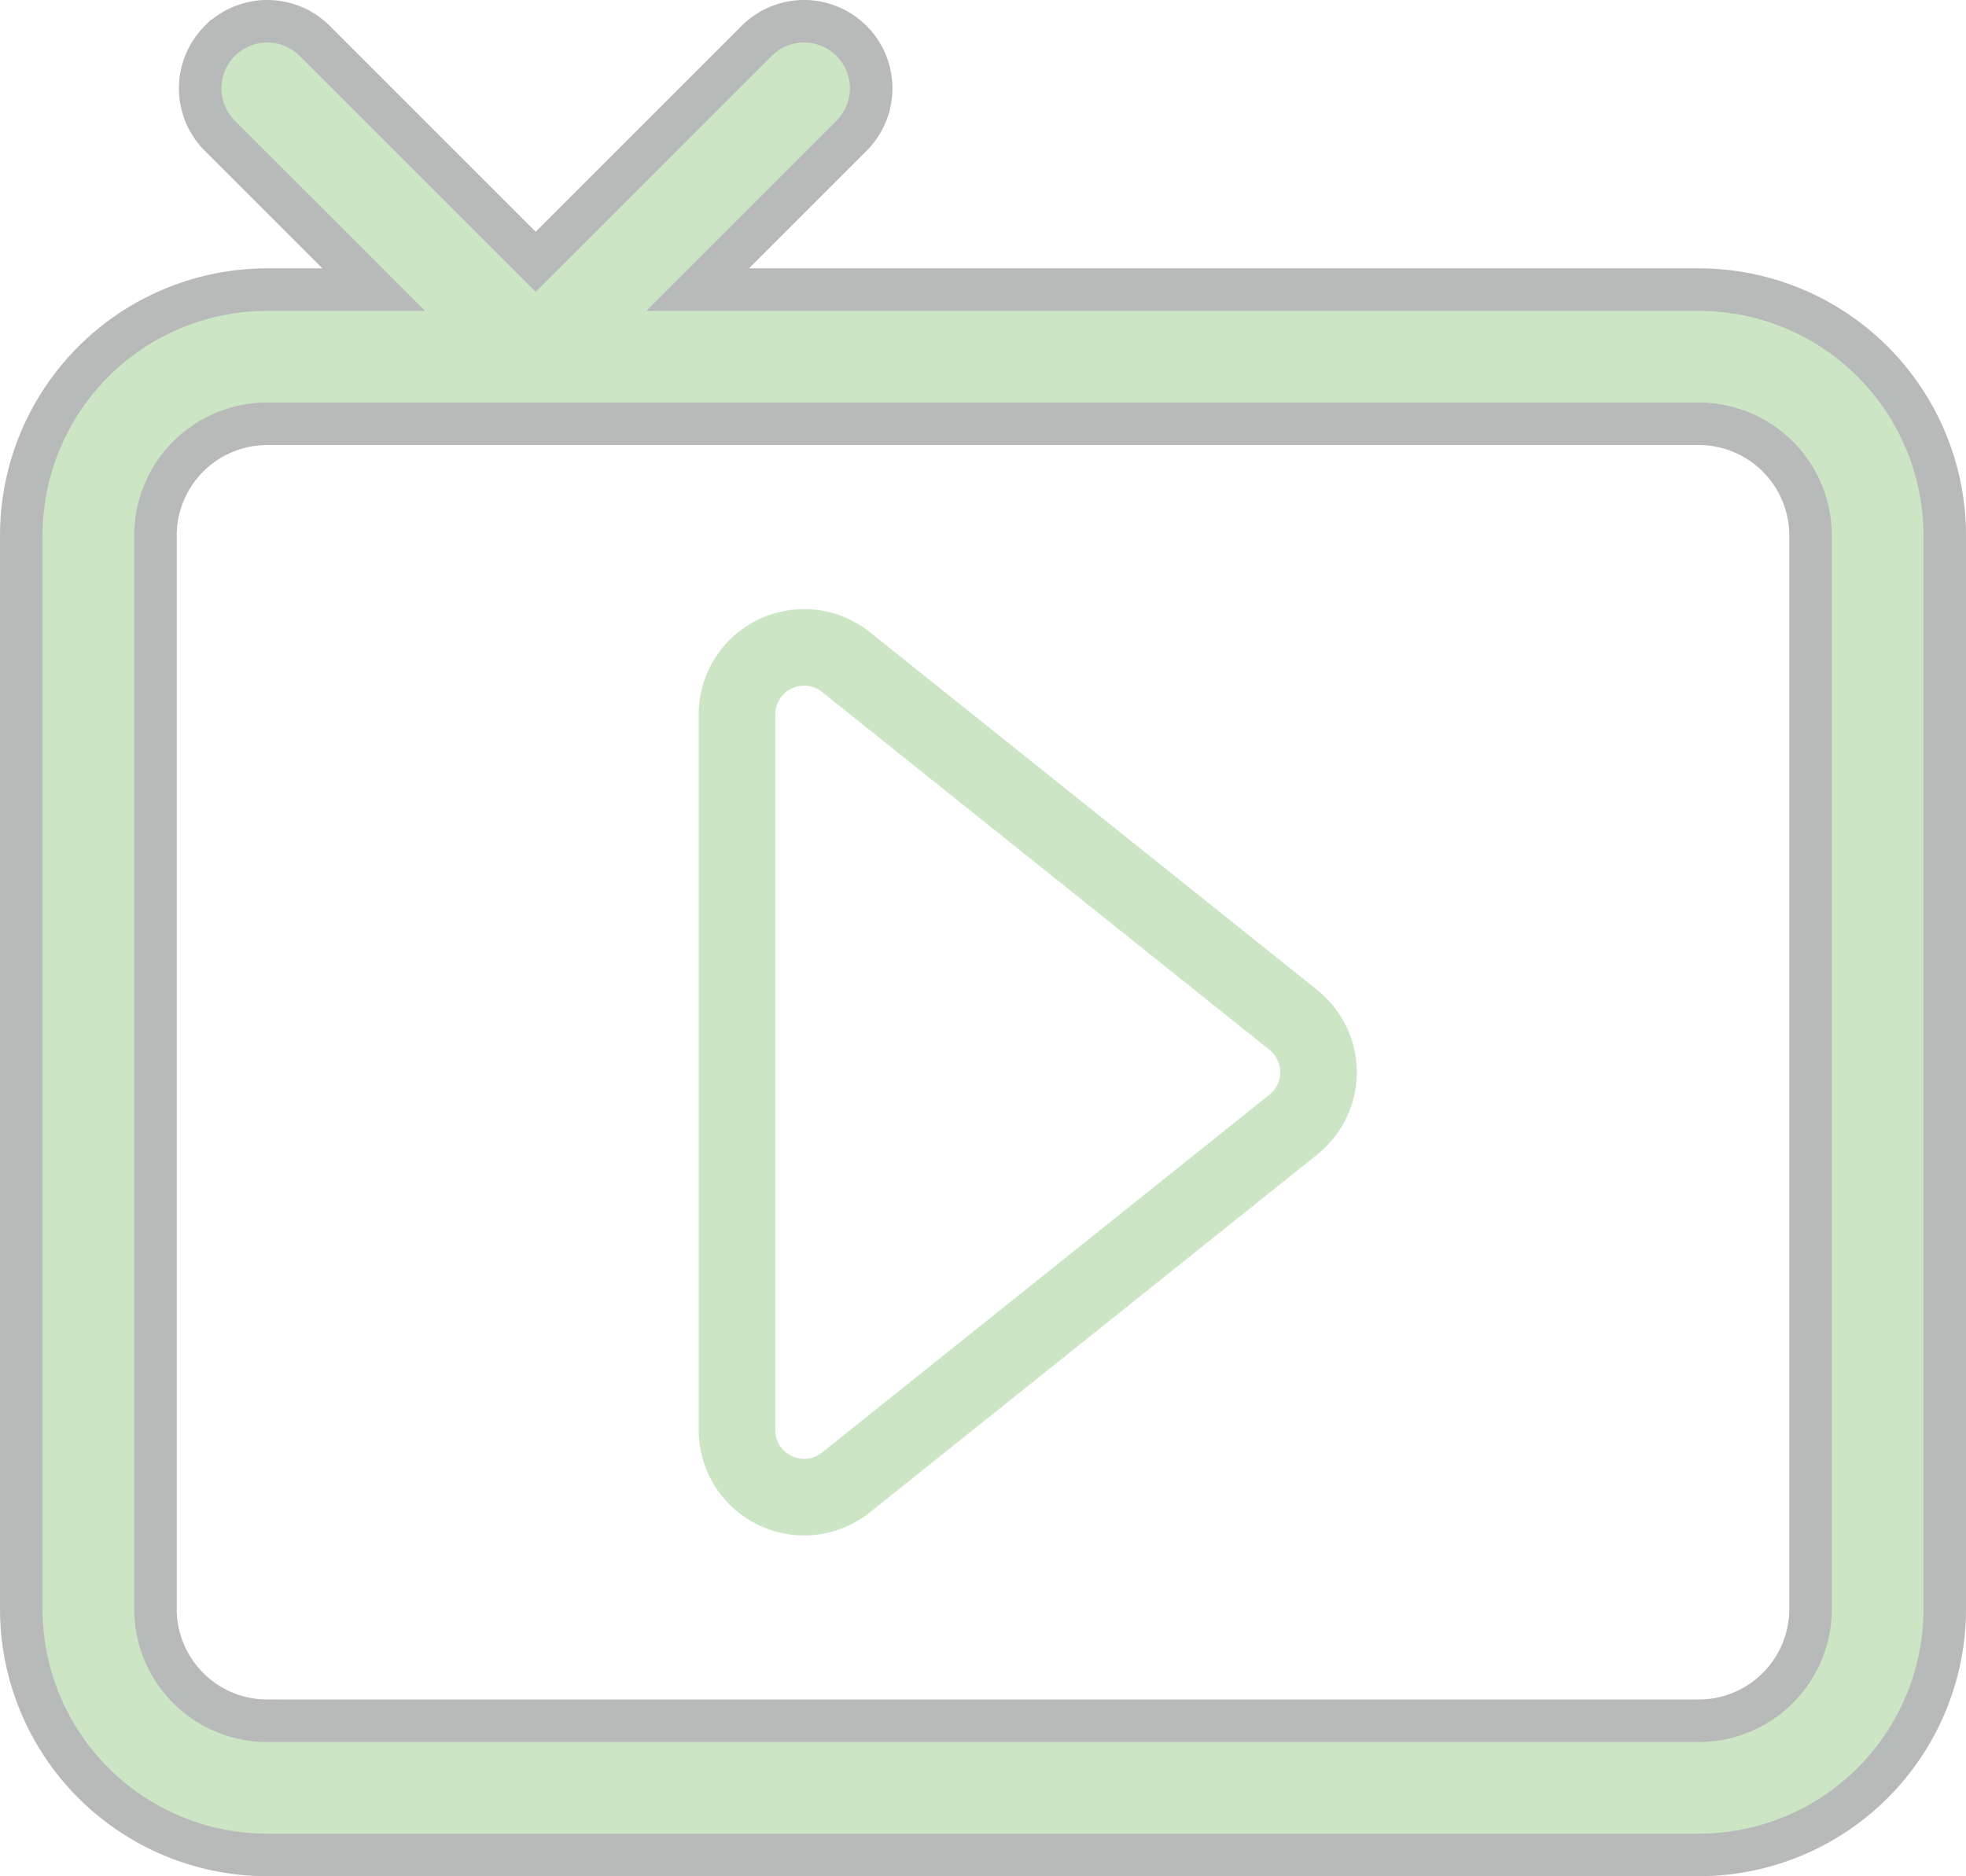 <svg xmlns="http://www.w3.org/2000/svg" width="231.107" height="220.591" viewBox="0 0 231.107 220.591"><g id="OTT" transform="translate(1.25 0.25)" opacity="0.3"><path id="Path_21231" data-name="Path 21231" d="M13.721,10.029a7.887,7.887,0,0,1,8.344.95L74.648,53.045a7.887,7.887,0,0,1,0,12.318L22.065,107.43a7.888,7.888,0,0,1-12.815-6.16V17.137A7.887,7.887,0,0,1,13.721,10.029Z" transform="translate(76.133 66.616)" fill="none" stroke="#4fa83d" stroke-width="9"></path><path id="Path_21232" data-name="Path 21232" d="M24.594,4.56a7.888,7.888,0,0,1,11.155,0L61.721,30.533,87.694,4.56A7.887,7.887,0,0,1,98.848,15.715L80.763,33.8H198.437a28.921,28.921,0,0,1,28.921,28.921v126.2a28.921,28.921,0,0,1-28.921,28.921H30.171A28.921,28.921,0,0,1,1.25,188.92V62.721A28.921,28.921,0,0,1,30.171,33.8H42.679L24.593,15.715a7.888,7.888,0,0,1,0-11.155Zm5.577,45.015H198.437a13.145,13.145,0,0,1,13.146,13.146v126.2a13.145,13.145,0,0,1-13.146,13.146H30.171A13.145,13.145,0,0,1,17.025,188.92V62.721A13.146,13.146,0,0,1,30.171,49.575Z" transform="translate(0 0)" fill="#4fa83d" stroke="#121515" stroke-width="5" fill-rule="evenodd"></path></g></svg>